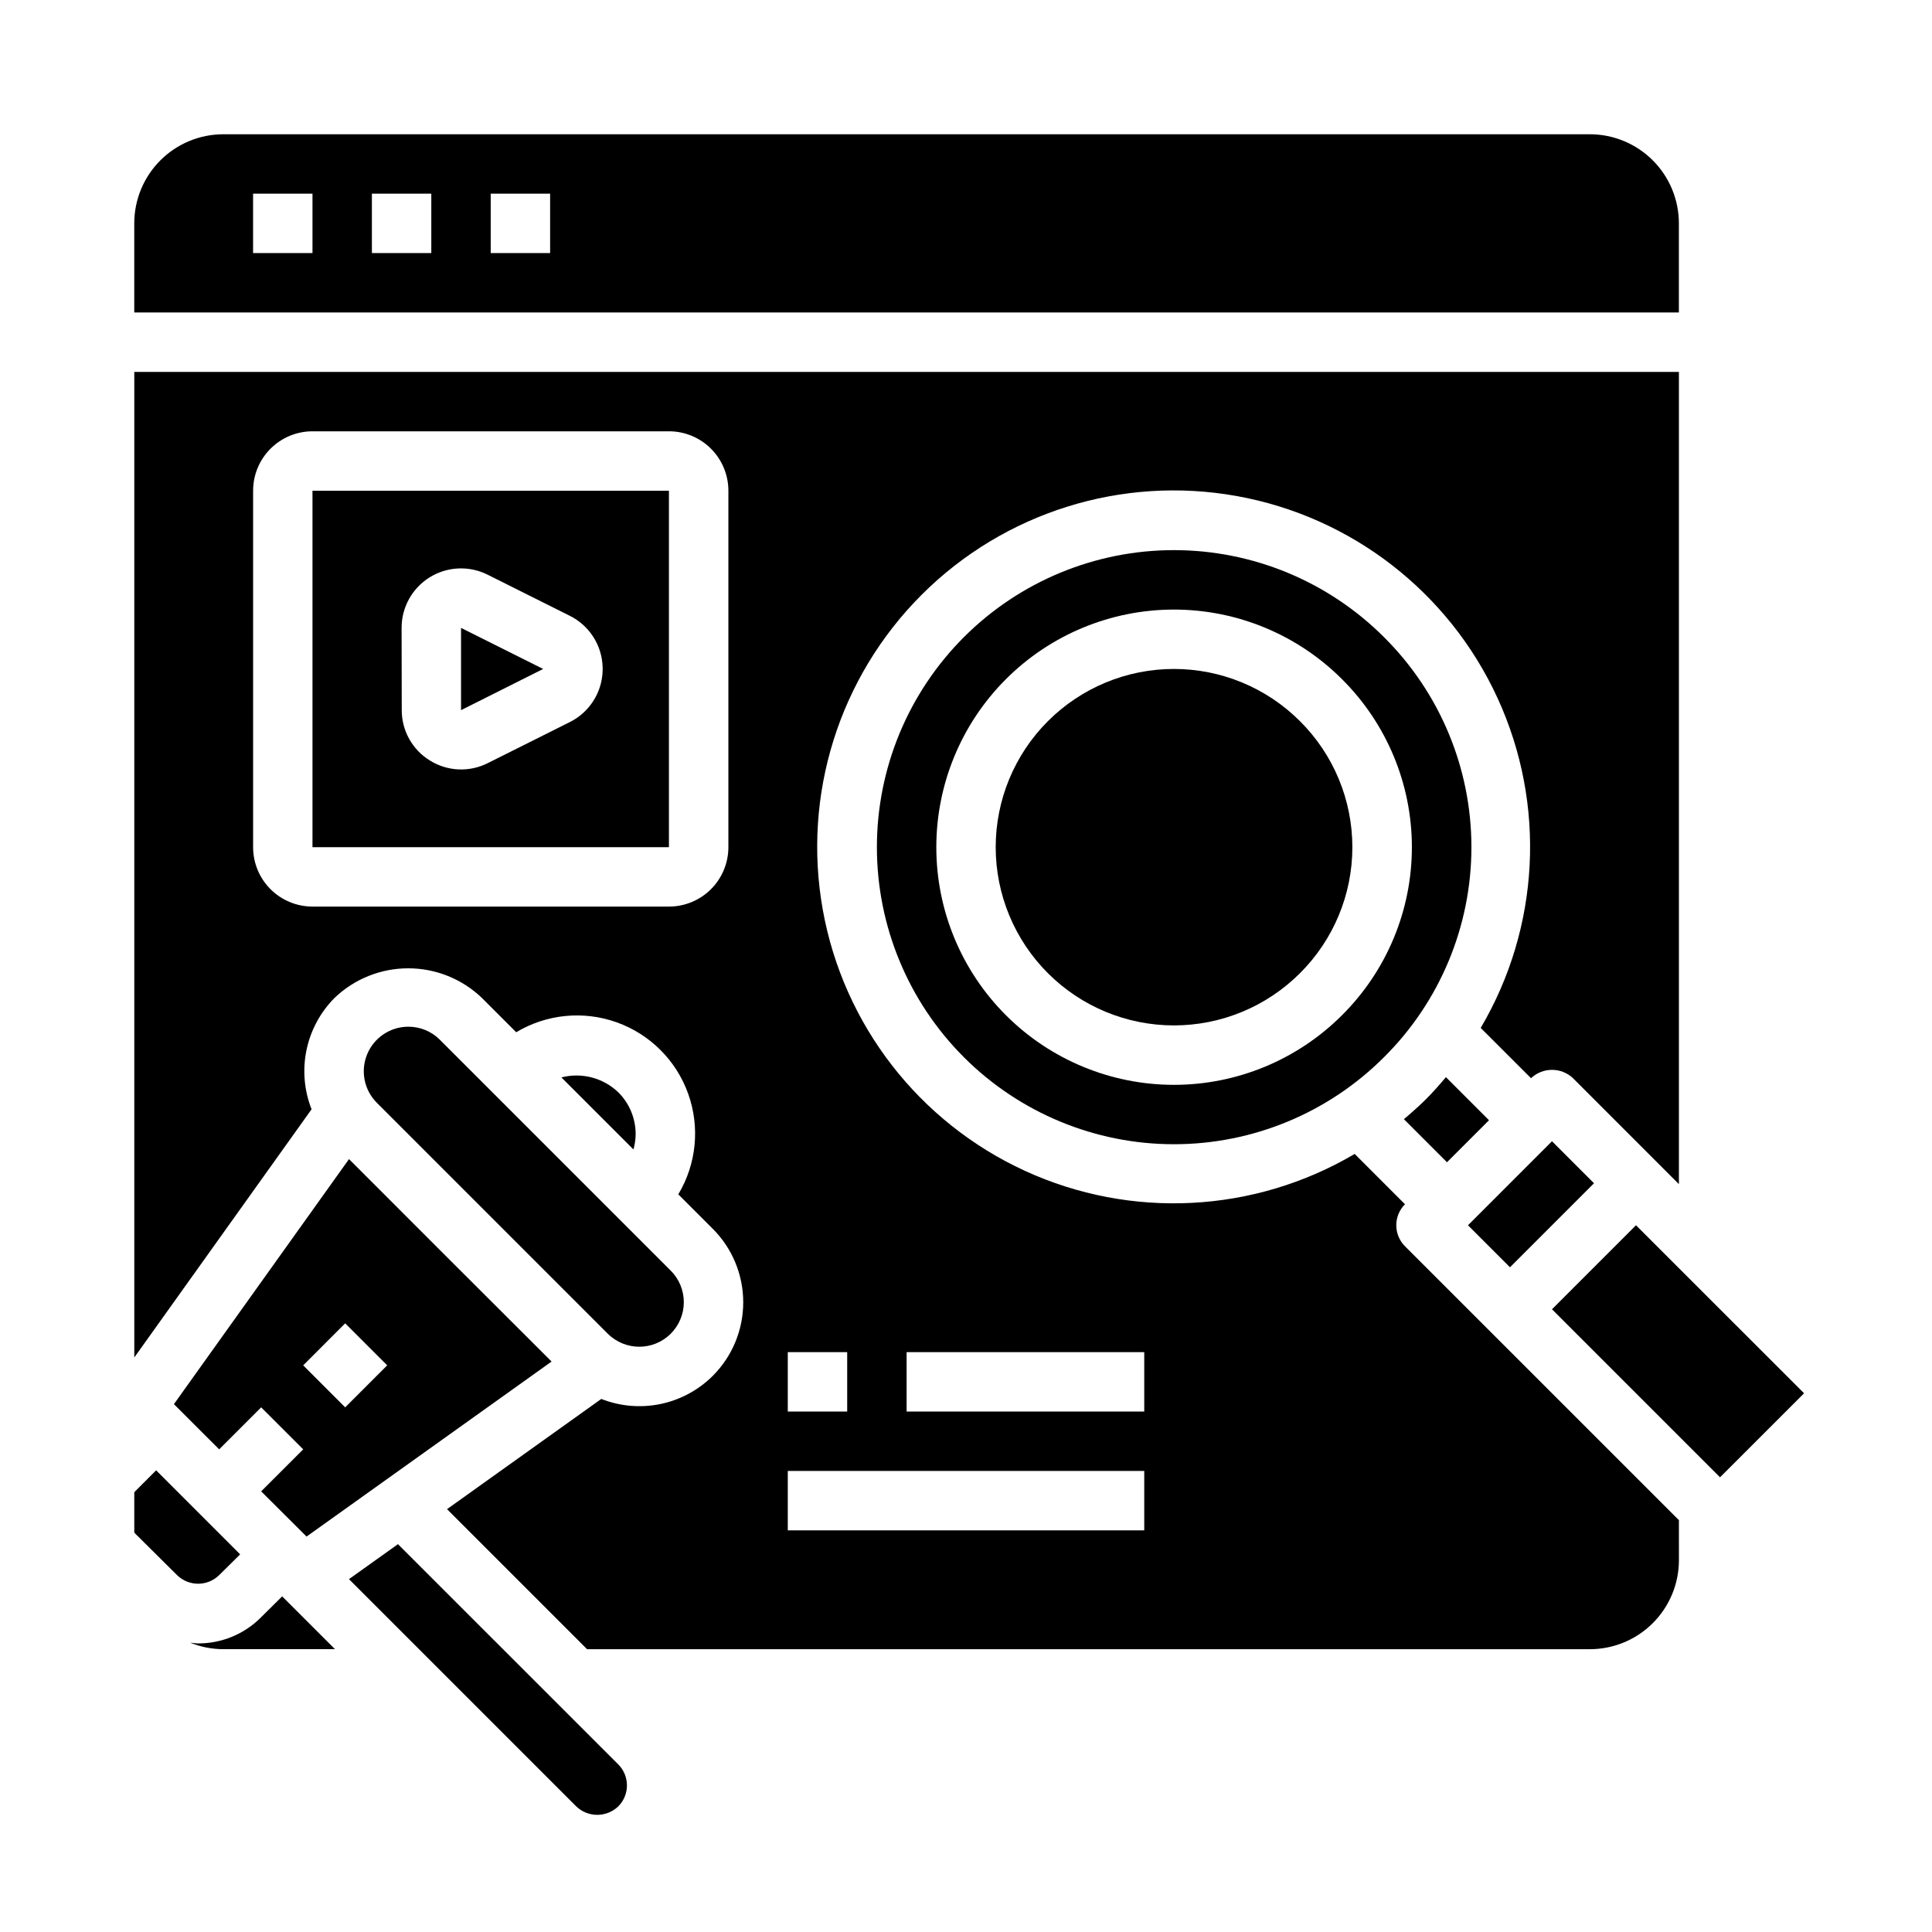 <?xml version="1.0" encoding="UTF-8"?>
<!-- Uploaded to: ICON Repo, www.svgrepo.com, Generator: ICON Repo Mixer Tools -->
<svg fill="#000000" width="800px" height="800px" version="1.1" viewBox="144 144 512 512" xmlns="http://www.w3.org/2000/svg">
 <g>
  <path d="m232.78 581.05-14.004-13.996-5.629 5.582c-4.406 4.422-10.398 6.902-16.641 6.887-0.715 0-1.41-0.141-2.109-0.203 2.793 1.141 5.781 1.727 8.801 1.73z"/>
  <path d="m207.64 555.92-22.262-22.27-5.582 5.582c-0.078 0.086-0.133 0.195-0.211 0.293v10.57c0.078 0.086 0.133 0.195 0.211 0.285l11.164 11.082c3.09 2.988 7.992 2.988 11.082 0z"/>
  <path d="m263.31 478-26.82-26.828-46.398 64.941 11.988 11.98 11.133-11.133 11.141 11.133-11.141 11.133 12.027 11.98 64.938-46.383zm-27.836 38.965-11.121-11.133 11.121-11.137 11.133 11.133z"/>
  <path d="m252.18 416.09c-4.758 0.012-9.047 2.883-10.871 7.281-1.824 4.394-0.832 9.457 2.519 12.84l61.23 61.23v-0.004c4.609 4.613 12.086 4.617 16.699 0.004 2.215-2.215 3.461-5.215 3.461-8.348s-1.242-6.137-3.457-8.352l-61.238-61.238h0.004c-2.215-2.203-5.219-3.434-8.348-3.414z"/>
  <path d="m226.81 368.51h94.465v-94.465h-94.465zm23.617-58.109v-0.004c-0.008-5.469 2.824-10.551 7.477-13.422 4.656-2.871 10.469-3.121 15.352-0.66l21.75 10.879c3.508 1.75 6.234 4.746 7.648 8.402 1.41 3.656 1.41 7.707 0 11.359-1.414 3.656-4.141 6.652-7.648 8.402l-21.75 10.883c-4.879 2.461-10.688 2.195-15.324-0.695-4.656-2.852-7.484-7.926-7.465-13.383z"/>
  <path d="m307.84 433.46c-4.004-3.828-9.699-5.316-15.066-3.934l19.098 19.098c0.363-1.312 0.562-2.668 0.582-4.031 0.012-4.176-1.648-8.188-4.613-11.133z"/>
  <path d="m236.48 562.49 60.23 60.23c3.113 2.977 8.016 2.977 11.129 0 1.48-1.477 2.309-3.481 2.309-5.57s-0.828-4.094-2.309-5.57l-58.371-58.363z"/>
  <path d="m266.18 310.4v21.797l21.758-10.918z"/>
  <path d="m588.93 546.82c-0.07-0.07-0.156-0.109-0.227-0.188l-72.367-72.359v-0.004c-3.074-3.074-3.074-8.055 0-11.129l-13.328-13.336c-26.637 15.707-59.273 17.379-87.379 4.484-28.105-12.898-48.117-38.734-53.578-69.168-5.465-30.438 4.316-61.621 26.18-83.484 21.867-21.867 53.051-31.645 83.484-26.184 30.438 5.465 56.273 25.477 69.168 53.582 12.898 28.102 11.223 60.738-4.481 87.375l13.336 13.328h-0.004c3.125-2.953 8.012-2.953 11.133 0l28.062 28.074v-215.25h-409.34v261.18l46.98-65.77c-1.965-4.988-2.434-10.441-1.344-15.695 1.09-5.25 3.688-10.066 7.477-13.863 5.25-5.008 12.223-7.801 19.477-7.801 7.258 0 14.23 2.793 19.48 7.801l9.141 9.141c8.043-4.82 17.82-5.781 26.645-2.625 8.828 3.16 15.777 10.105 18.934 18.934 3.16 8.828 2.199 18.605-2.621 26.648l9.141 9.141v-0.004c5.164 5.168 8.066 12.176 8.066 19.48 0 7.305-2.902 14.312-8.066 19.48-3.797 3.785-8.613 6.379-13.863 7.469-5.25 1.086-10.703 0.621-15.688-1.344l-40.879 29.207 37.113 37.113h265.74c6.262 0 12.27-2.488 16.699-6.918 4.426-4.426 6.914-10.434 6.914-16.699zm-251.9-178.31c0 4.176-1.66 8.18-4.613 11.133s-6.957 4.609-11.133 4.609h-94.465c-4.176 0-8.18-1.656-11.133-4.609-2.949-2.953-4.609-6.957-4.609-11.133v-94.465c0-4.176 1.66-8.18 4.609-11.133 2.953-2.953 6.957-4.613 11.133-4.613h94.465c4.176 0 8.18 1.66 11.133 4.613 2.953 2.953 4.613 6.957 4.613 11.133zm15.742 133.82h15.742v15.742h-15.742zm94.465 47.23h-94.465v-15.742h94.465zm0-31.488h-62.977v-15.742h62.977z"/>
  <path d="m488.5 335.11c-8.859-8.855-20.871-13.832-33.398-13.832-12.527 0-24.539 4.977-33.395 13.836-8.859 8.859-13.836 20.871-13.836 33.398 0 12.523 4.977 24.539 13.836 33.395 8.855 8.859 20.867 13.836 33.395 13.836 12.527 0 24.539-4.973 33.398-13.832 8.891-8.84 13.891-20.859 13.891-33.398 0-12.539-5-24.562-13.891-33.402z"/>
  <path d="m538.6 440.87-11.414-11.414c-1.691 2-3.41 3.977-5.289 5.848-1.883 1.875-3.856 3.598-5.848 5.289l11.414 11.414z"/>
  <path d="m179.58 226.81h409.34v-23.613c0-6.266-2.488-12.273-6.914-16.699-4.43-4.43-10.438-6.918-16.699-6.918h-362.11c-6.266 0-12.273 2.488-16.699 6.918-4.43 4.426-6.918 10.434-6.918 16.699zm94.465-31.488h15.742v15.746h-15.742zm-31.488 0h15.742v15.746h-15.742zm-31.488 0h15.742v15.746h-15.742z"/>
  <path d="m510.77 312.85c-14.762-14.762-34.785-23.059-55.664-23.059-20.879 0-40.898 8.293-55.664 23.059-14.762 14.762-23.055 34.785-23.055 55.664 0 20.875 8.293 40.898 23.055 55.664 14.766 14.762 34.785 23.055 55.664 23.055 20.879 0 40.902-8.293 55.664-23.059 14.832-14.727 23.172-34.762 23.172-55.66 0-20.902-8.34-40.938-23.172-55.664zm-11.133 100.2c-11.809 11.809-27.828 18.445-44.527 18.445-16.703-0.004-32.723-6.637-44.531-18.449-11.812-11.809-18.445-27.828-18.445-44.527 0-16.703 6.633-32.723 18.445-44.531 11.809-11.812 27.828-18.445 44.531-18.445 16.699 0 32.719 6.633 44.527 18.441 11.859 11.789 18.527 27.816 18.527 44.535s-6.668 32.746-18.527 44.531z"/>
  <path d="m533.03 468.71 22.262-22.27 11.133 11.133-22.262 22.27z"/>
  <path d="m622.09 513.24 0.008-0.008-44.543-44.523-22.262 22.262 44.531 44.531z"/>
 </g>
</svg>